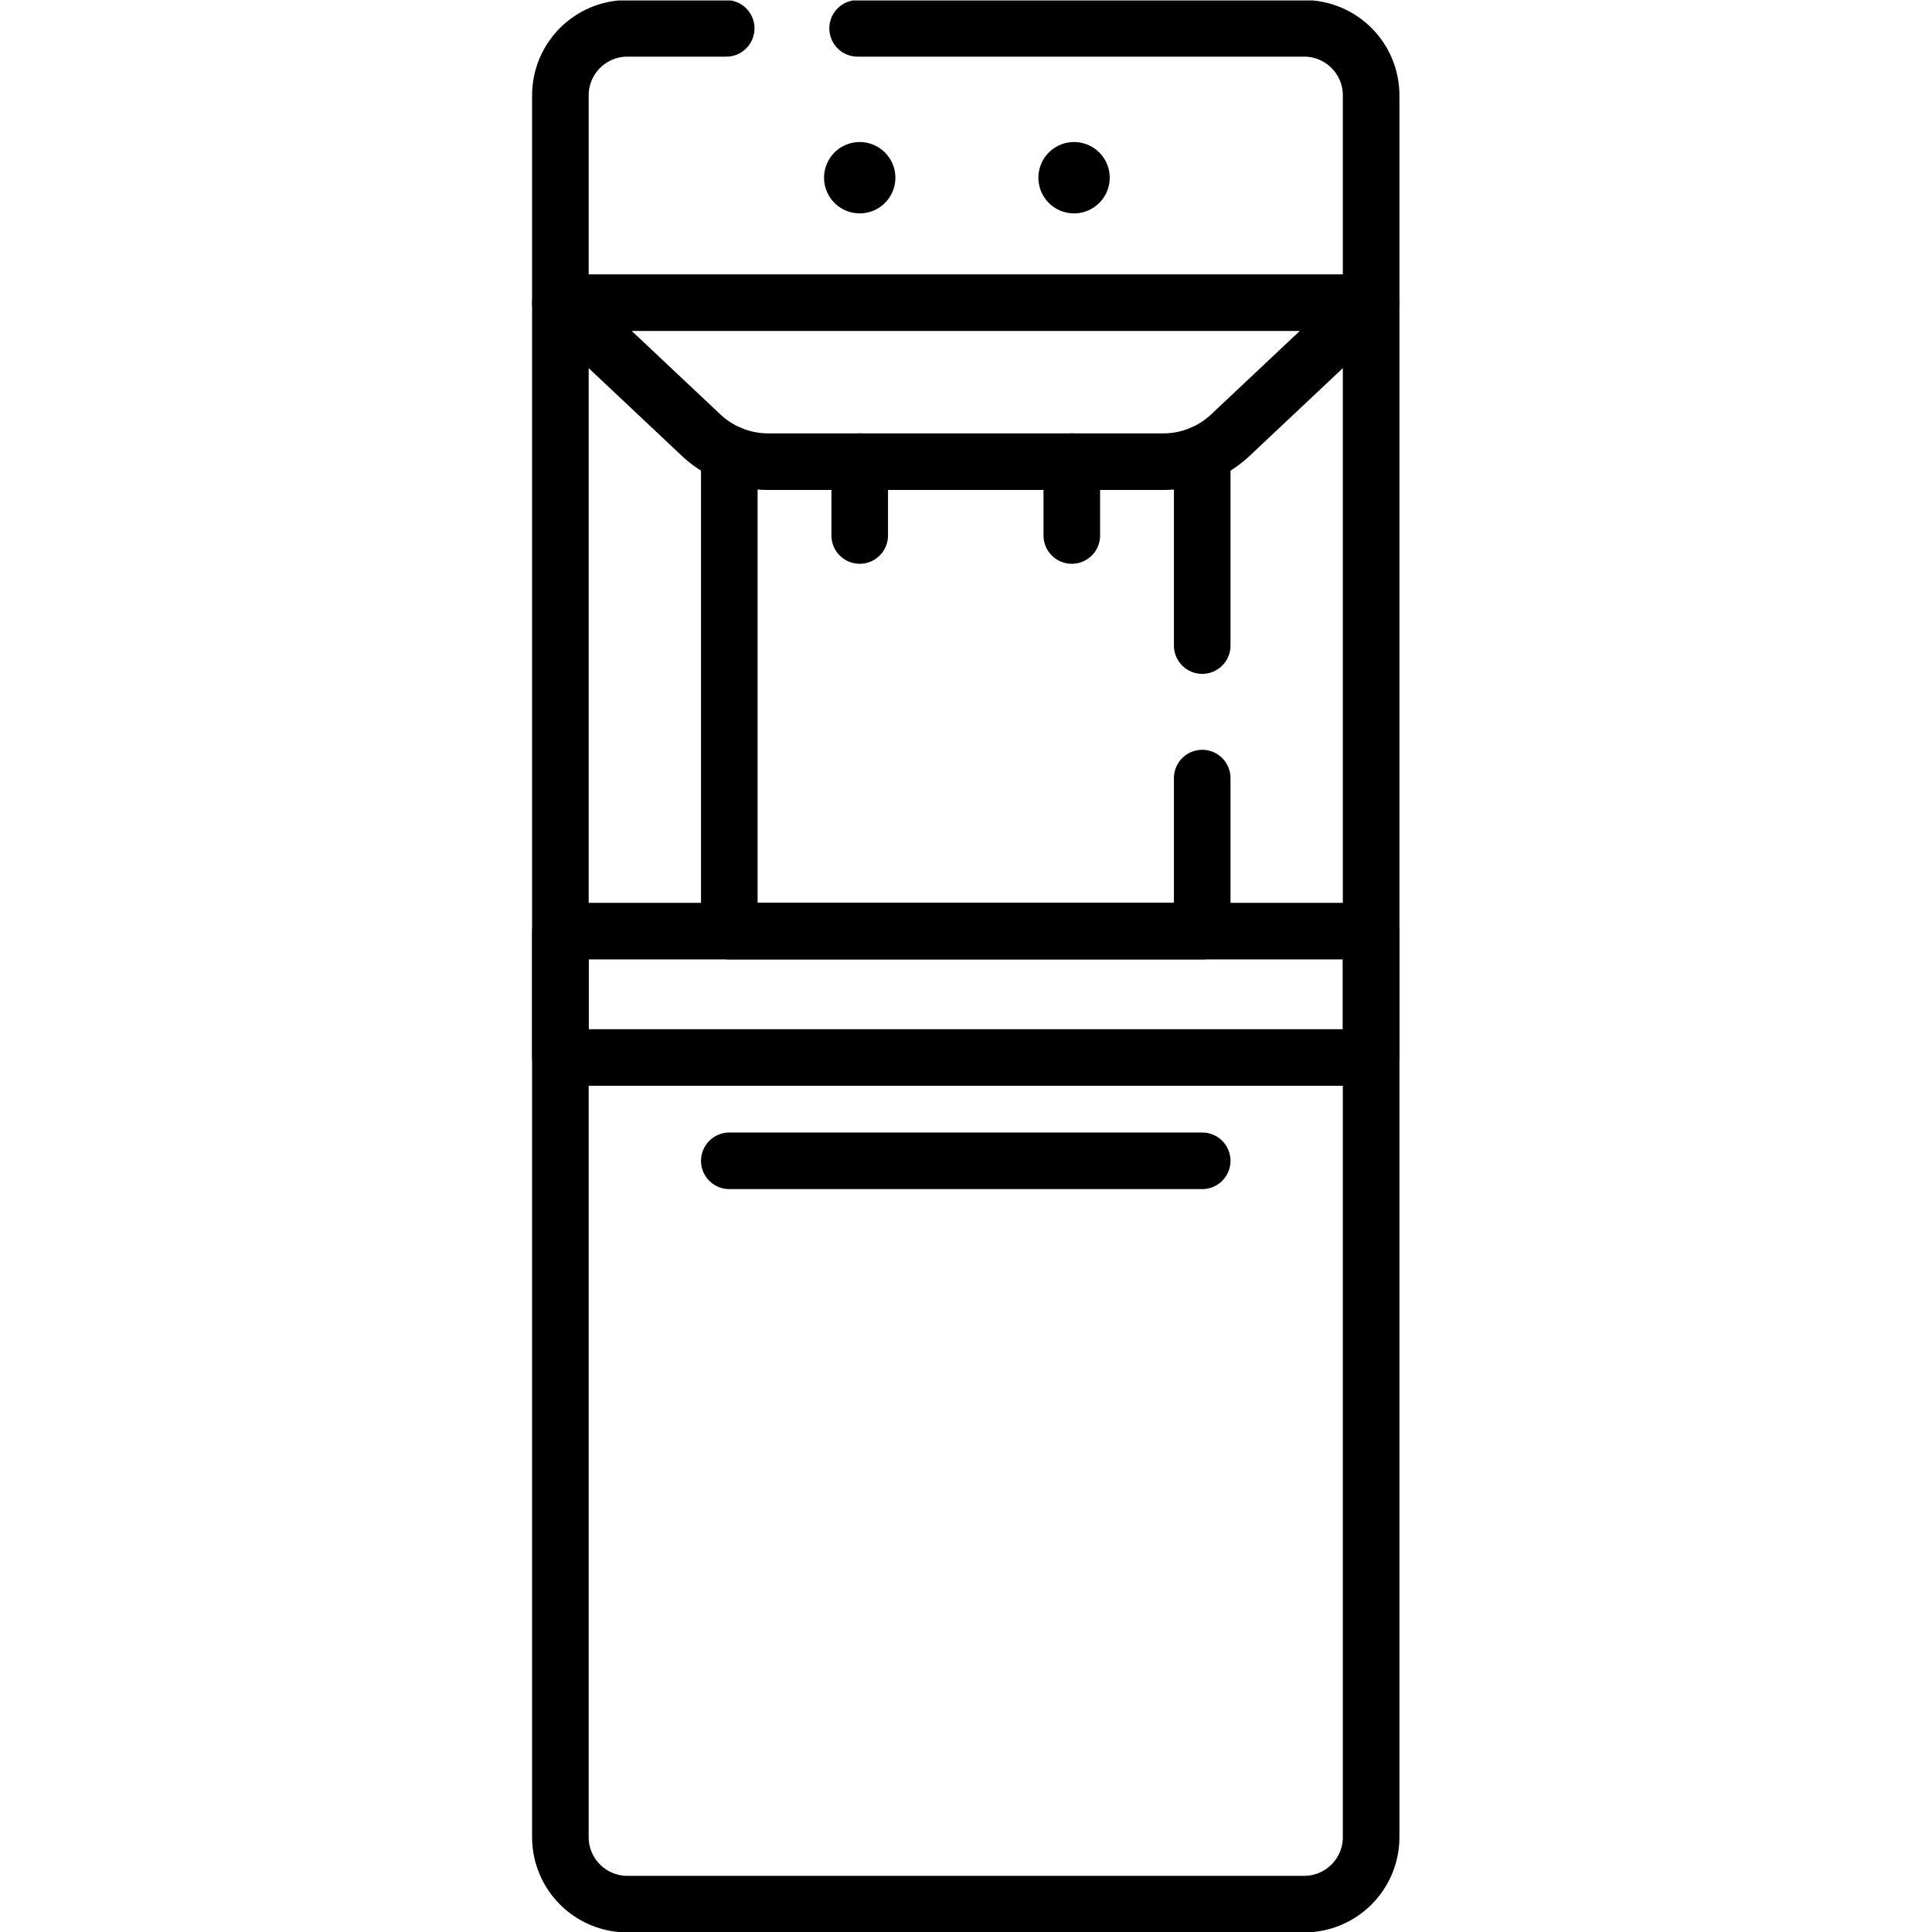 <?xml version="1.0" encoding="UTF-8"?>
<svg xmlns="http://www.w3.org/2000/svg" xmlns:xlink="http://www.w3.org/1999/xlink" version="1.1" width="512" height="512" x="0" y="0" viewBox="0 0 682.667 682.667" style="enable-background:new 0 0 512 512" xml:space="preserve" class="">
  <g>
    <defs>
      <clipPath id="a">
        <path d="M0 512h512V0H0Z" fill="#000000" opacity="1" data-original="#000000"></path>
      </clipPath>
    </defs>
    <g clip-path="url(#a)" transform="matrix(1.333 0 0 -1.333 0 682.667)">
      <path d="M0 0h118.359c9.81 0 17.763-7.952 17.763-17.762V-479.46c0-9.811-7.953-17.763-17.763-17.763H-61.026c-9.81 0-17.763 7.952-17.763 17.763v461.698C-78.789-7.952-70.836 0-61.026 0h26.193" style="stroke-linecap: round; stroke-linejoin: round; stroke-miterlimit: 10; stroke-dasharray: none; stroke-opacity: 1;" transform="translate(227.333 504.61)" fill="none" stroke="#000000" stroke-width="15px" stroke-linecap="round" stroke-linejoin="round" stroke-miterlimit="10" stroke-dasharray="none" stroke-opacity="" data-original="#000000" class=""></path>
      <path d="M0 0a9.453 9.453 0 0 0 9.454 9.454A9.454 9.454 0 1 0 0 0" style="fill-opacity:1;fill-rule:nonzero;stroke:none" transform="translate(218.438 465.021)" fill="#000000" data-original="#000000"></path>
      <path d="M0 0a9.454 9.454 0 0 0 9.454 9.454A9.454 9.454 0 1 0 0 0" style="fill-opacity:1;fill-rule:nonzero;stroke:none" transform="translate(275.255 465.021)" fill="#000000" data-original="#000000"></path>
      <path d="M0 0v-50.889" style="stroke-linecap: round; stroke-linejoin: round; stroke-miterlimit: 10; stroke-dasharray: none; stroke-opacity: 1;" transform="translate(318.68 391.888)" fill="none" stroke="#000000" stroke-width="15px" stroke-linecap="round" stroke-linejoin="round" stroke-miterlimit="10" stroke-dasharray="none" stroke-opacity="" data-original="#000000" class=""></path>
      <path d="M0 0v-40.567h-125.359v126.58" style="stroke-linecap: round; stroke-linejoin: round; stroke-miterlimit: 10; stroke-dasharray: none; stroke-opacity: 1;" transform="translate(318.68 305.875)" fill="none" stroke="#000000" stroke-width="15px" stroke-linecap="round" stroke-linejoin="round" stroke-miterlimit="10" stroke-dasharray="none" stroke-opacity="" data-original="#000000" class=""></path>
      <path d="M363.456 231.808H148.545v33.5h214.911z" style="stroke-linecap: round; stroke-linejoin: round; stroke-miterlimit: 10; stroke-dasharray: none; stroke-opacity: 1;" fill="none" stroke="#000000" stroke-width="15px" stroke-linecap="round" stroke-linejoin="round" stroke-miterlimit="10" stroke-dasharray="none" stroke-opacity="" data-original="#000000" class=""></path>
      <path d="m0 0 37.28-35.094a25.957 25.957 0 0 1 17.79-7.056h104.771a25.957 25.957 0 0 1 17.79 7.056L214.911 0Z" style="stroke-linecap: round; stroke-linejoin: round; stroke-miterlimit: 10; stroke-dasharray: none; stroke-opacity: 1;" transform="translate(148.544 431.903)" fill="none" stroke="#000000" stroke-width="15px" stroke-linecap="round" stroke-linejoin="round" stroke-miterlimit="10" stroke-dasharray="none" stroke-opacity="" data-original="#000000" class=""></path>
      <path d="M0 0h125.359" style="stroke-linecap: round; stroke-linejoin: round; stroke-miterlimit: 10; stroke-dasharray: none; stroke-opacity: 1;" transform="translate(193.32 204.424)" fill="none" stroke="#000000" stroke-width="15px" stroke-linecap="round" stroke-linejoin="round" stroke-miterlimit="10" stroke-dasharray="none" stroke-opacity="" data-original="#000000" class=""></path>
      <path d="M0 0v-19.57" style="stroke-linecap: round; stroke-linejoin: round; stroke-miterlimit: 10; stroke-dasharray: none; stroke-opacity: 1;" transform="translate(227.891 389.752)" fill="none" stroke="#000000" stroke-width="15px" stroke-linecap="round" stroke-linejoin="round" stroke-miterlimit="10" stroke-dasharray="none" stroke-opacity="" data-original="#000000" class=""></path>
      <path d="M0 0v-19.57" style="stroke-linecap: round; stroke-linejoin: round; stroke-miterlimit: 10; stroke-dasharray: none; stroke-opacity: 1;" transform="translate(284.109 389.752)" fill="none" stroke="#000000" stroke-width="15px" stroke-linecap="round" stroke-linejoin="round" stroke-miterlimit="10" stroke-dasharray="none" stroke-opacity="" data-original="#000000" class=""></path>
    </g>
  </g>
</svg>
